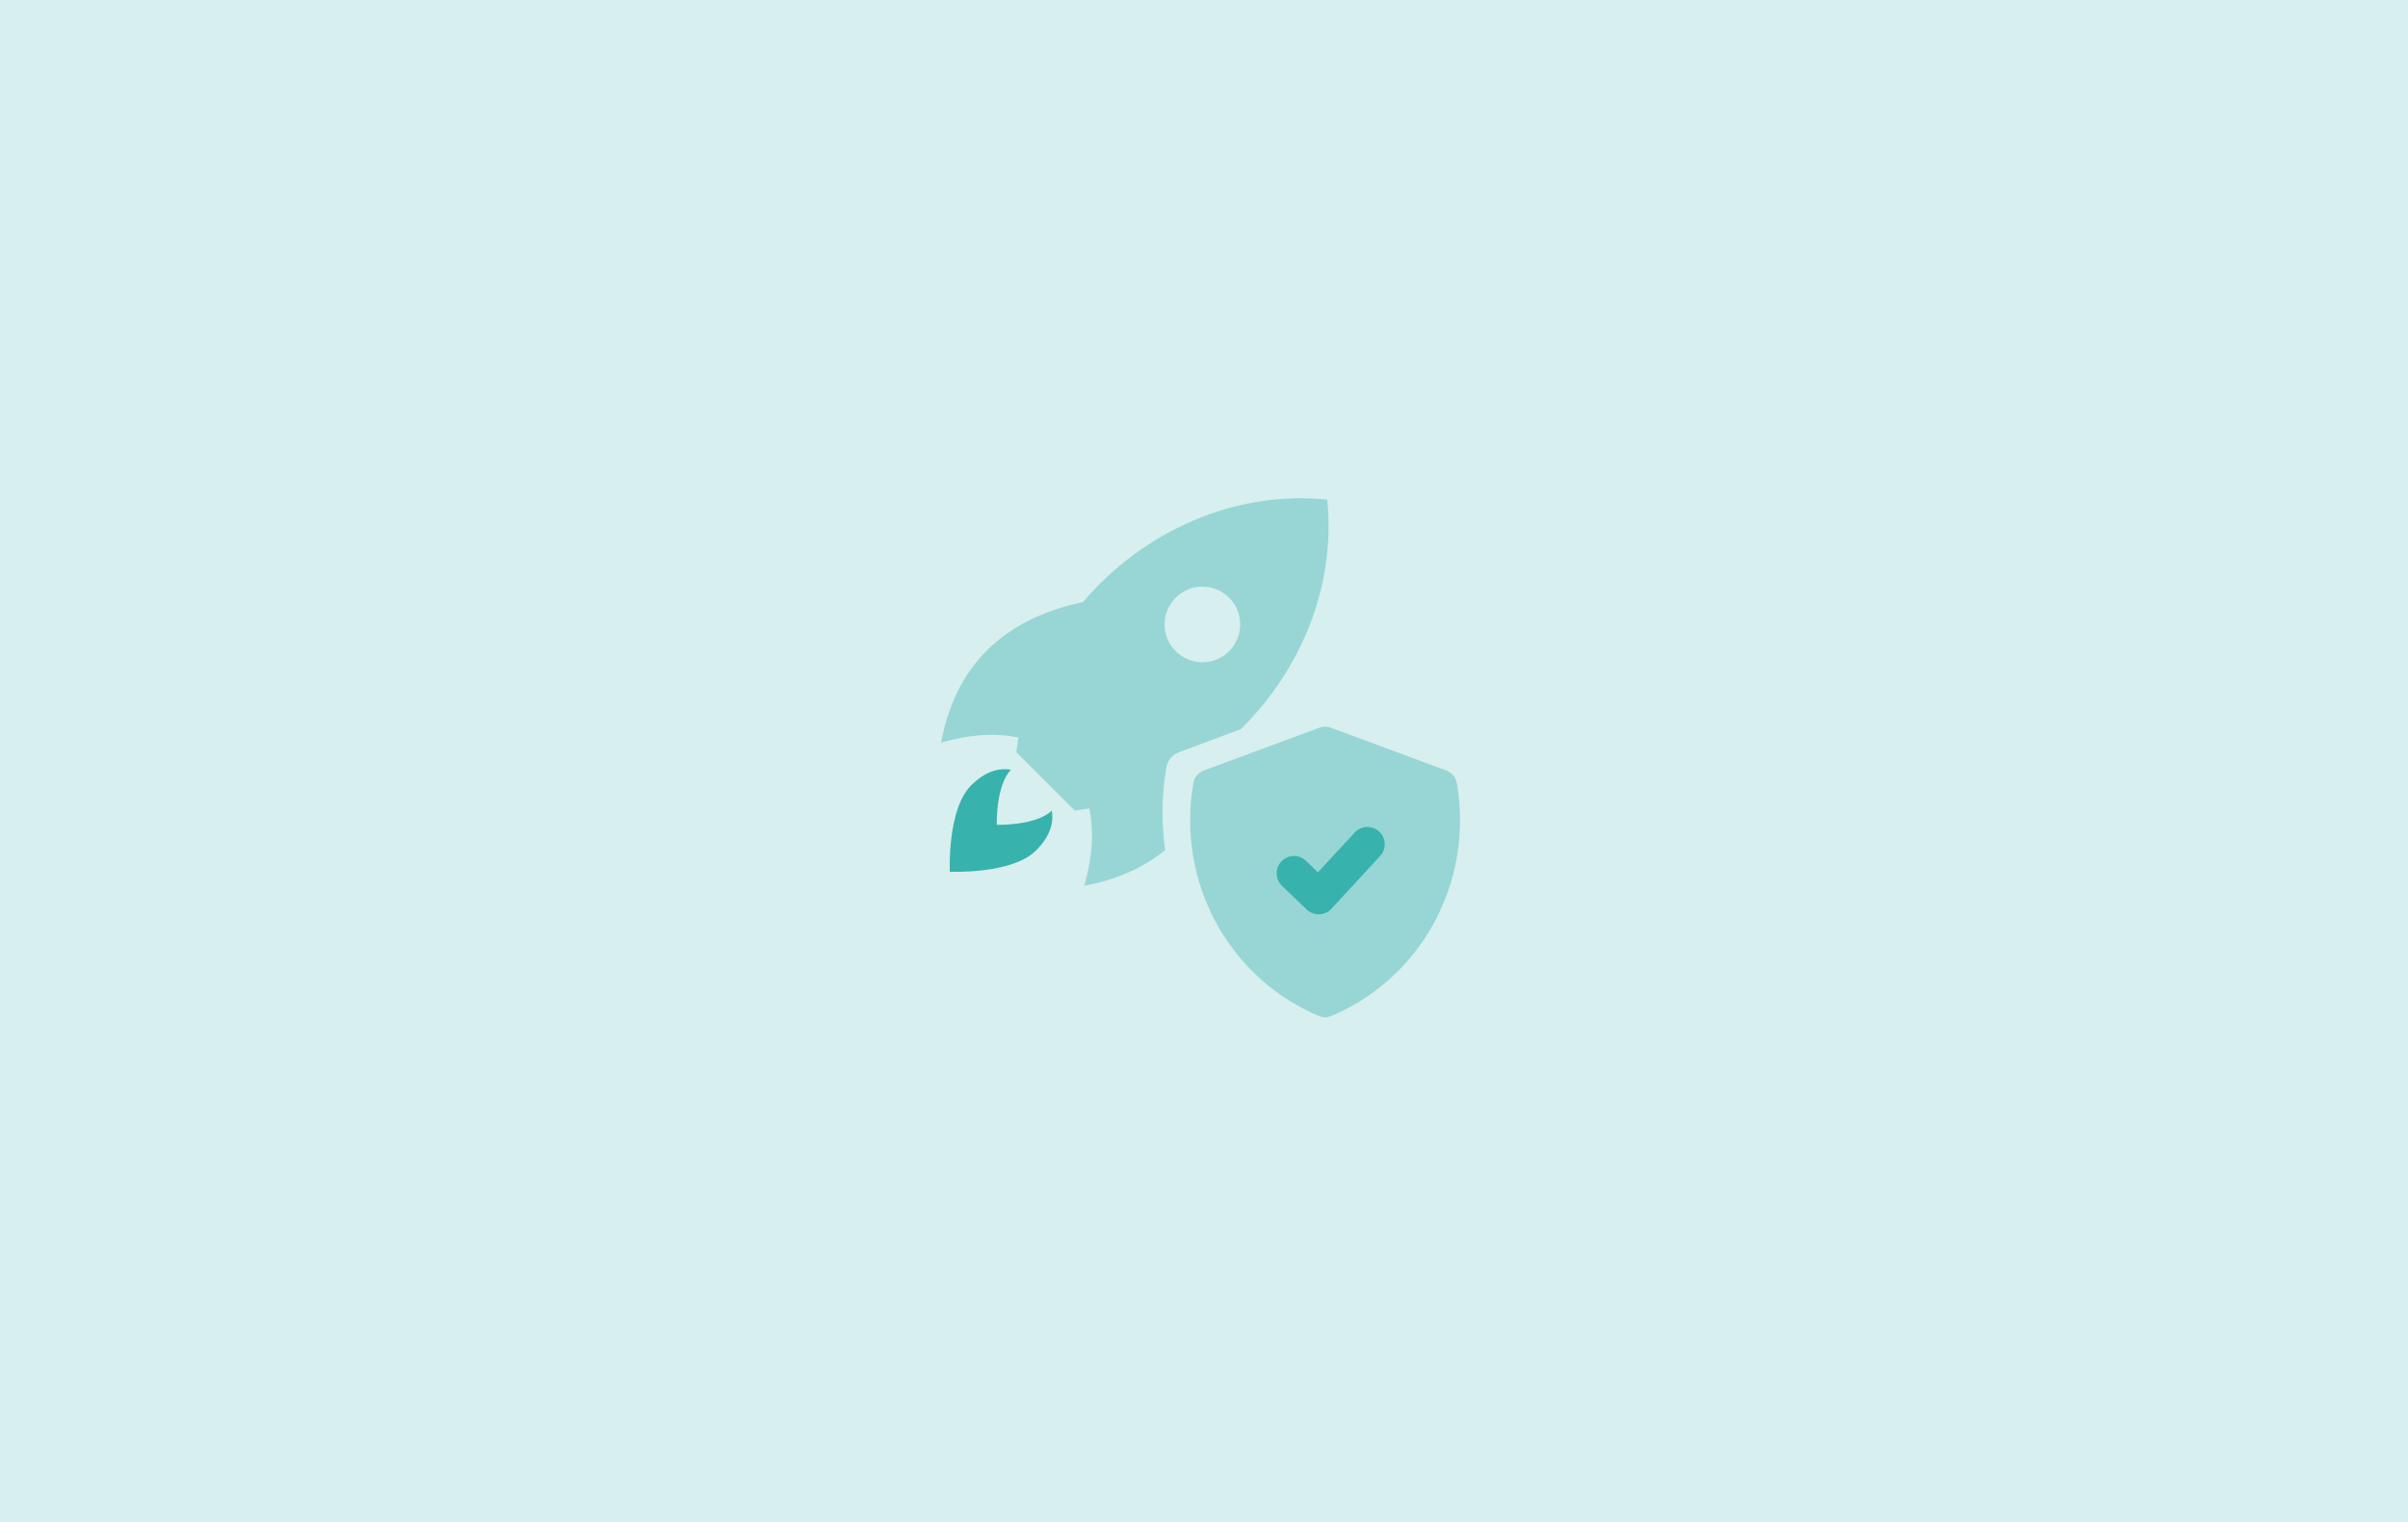 <svg width="348" height="220" viewBox="0 0 348 220" fill="none" xmlns="http://www.w3.org/2000/svg">
<rect width="348" height="220" fill="#38B2AC" fill-opacity="0.2"/>
<path opacity="0.4" d="M210.537 113.15C210.393 112.322 209.826 111.636 209.053 111.35L192.286 105.141C191.78 104.953 191.226 104.953 190.72 105.14L173.947 111.35C173.174 111.636 172.607 112.322 172.463 113.15C172.158 114.891 172 116.682 172 118.514C172 131.327 179.726 142.299 190.671 146.835C191.203 147.055 191.803 147.055 192.335 146.835C203.28 142.299 211 131.327 211 118.514C211 116.682 210.842 114.891 210.537 113.15Z" fill="#38B2AC"/>
<path opacity="0.4" d="M156.513 87.005C165.129 76.867 178.308 70.807 191.803 72.197C193.083 84.629 188.041 96.79 179.313 105.365L170.347 108.711C169.415 109.059 168.732 109.892 168.558 110.896C168.191 113.01 168 115.185 168 117.409C168 119.254 168.132 121.068 168.385 122.841C165.356 125.316 161.506 127.099 156.688 128C157.827 124.115 158.141 120.373 157.431 116.808C156.731 116.931 156.026 117.037 155.314 117.124L146.876 108.686C146.963 107.974 147.068 107.268 147.191 106.568C143.626 105.858 139.884 106.173 136 107.312C138.263 95.201 146.095 89.201 156.513 87.005ZM177.631 86.369C175.498 84.236 172.038 84.236 169.904 86.369C167.771 88.503 167.771 91.962 169.904 94.096C172.038 96.229 175.497 96.229 177.631 94.096C179.764 91.962 179.764 88.502 177.631 86.369Z" fill="#38B2AC"/>
<path d="M187 126.195L190.57 129.625L197.617 122" stroke="#38B2AC" stroke-width="5" stroke-linecap="round" stroke-linejoin="round"/>
<path d="M149.727 122.899C146.248 126.379 137.267 125.969 137.267 125.969C137.267 125.969 136.856 116.988 140.336 113.508C142.321 111.523 144.292 110.915 146.101 111.23C143.882 113.523 144.05 119.185 144.05 119.185C144.05 119.185 149.713 119.354 152.005 117.134C152.32 118.944 151.712 120.914 149.727 122.899Z" fill="#38B2AC"/>
</svg>
